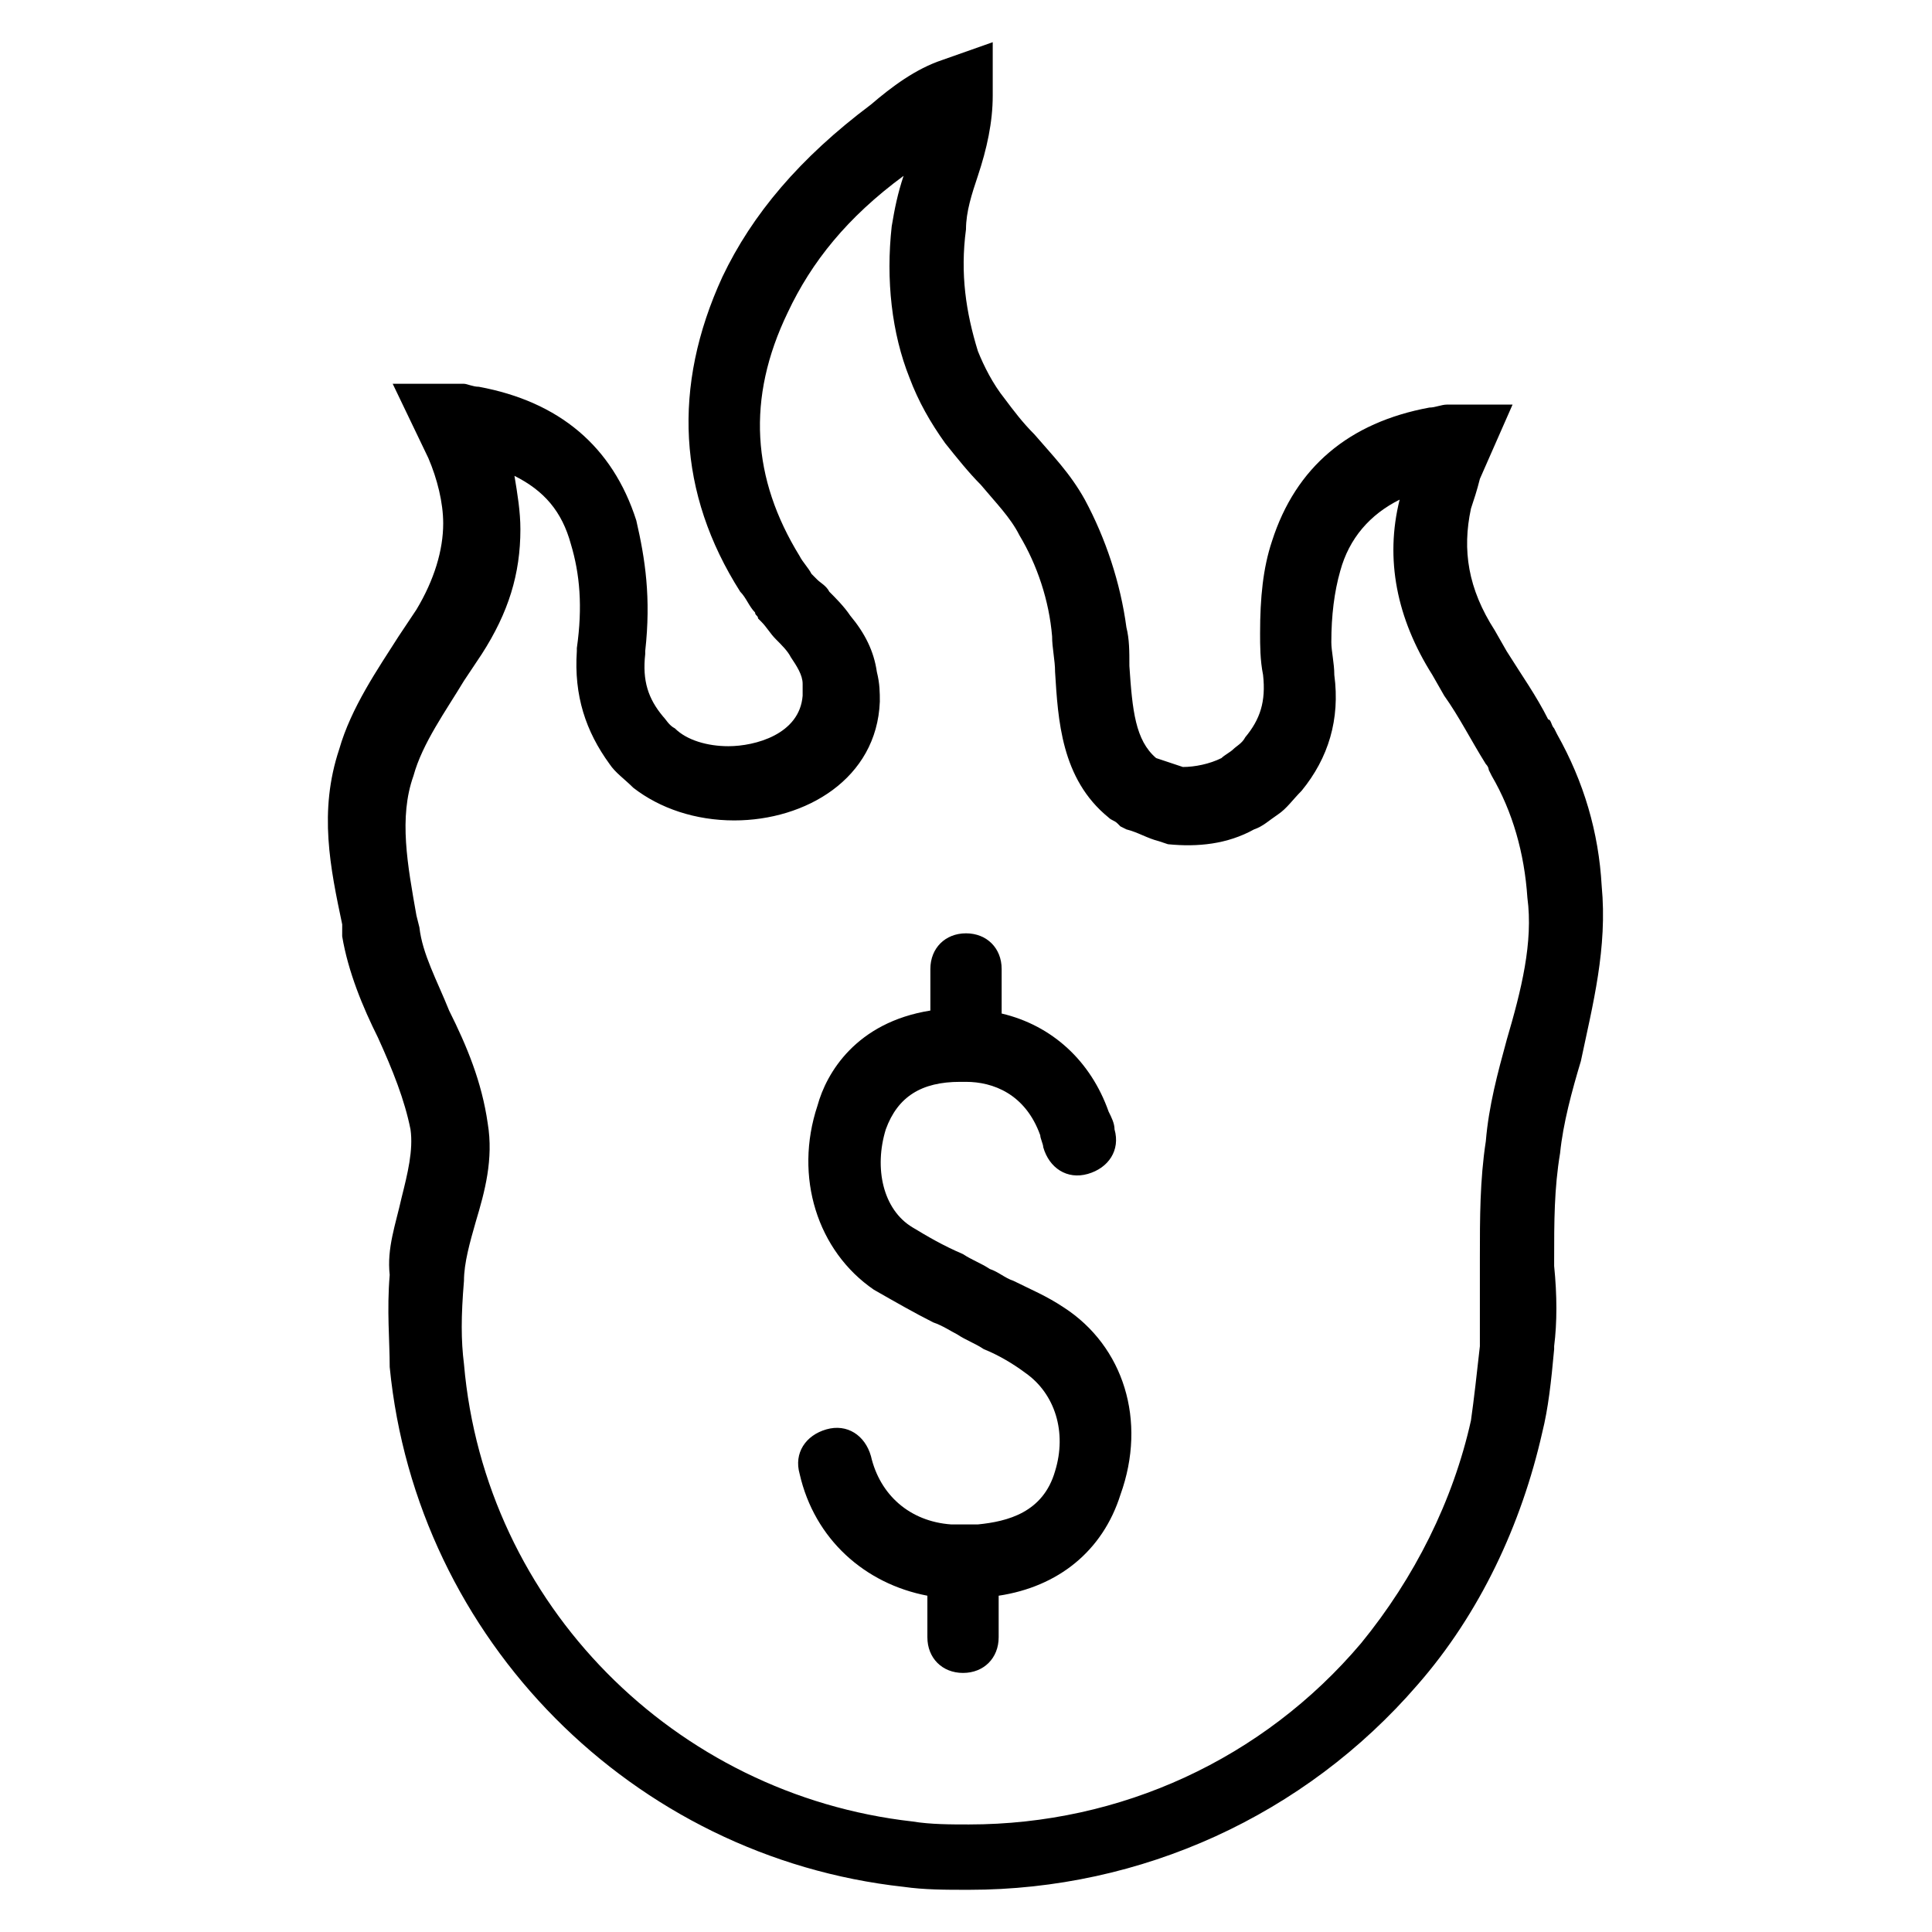<?xml version="1.0" encoding="UTF-8"?>
<!-- Uploaded to: SVG Repo, www.svgrepo.com, Generator: SVG Repo Mixer Tools -->
<svg fill="#000000" width="800px" height="800px" version="1.1" viewBox="144 144 512 512" xmlns="http://www.w3.org/2000/svg">
 <g>
  <path d="m568.46 378.74c-0.789-14.168-4.723-27.551-11.809-40.148l-0.789-1.57c-0.789-0.789-0.789-2.363-1.574-2.363-3.148-6.297-7.086-11.809-11.02-18.105l-3.148-5.512c-7.086-11.02-8.66-21.254-6.297-32.273 0.789-2.363 1.574-4.723 2.363-7.871l8.66-19.68h-17.316c-1.574 0-3.148 0.789-4.723 0.789-21.254 3.938-35.426 15.742-41.723 35.426-2.363 7.086-3.148 14.957-3.148 24.402 0 3.148 0 7.086 0.789 11.02 0.789 7.086-0.789 11.809-4.723 16.531-0.789 1.574-2.363 2.363-3.148 3.148-0.789 0.789-2.363 1.574-3.148 2.363-3.148 1.574-7.086 2.363-10.234 2.363-2.363-0.789-4.723-1.574-7.086-2.363-5.512-4.723-6.297-12.594-7.086-24.402 0-3.938 0-7.086-0.789-10.234-1.574-11.809-5.512-23.617-11.02-33.852-3.938-7.086-8.66-11.809-13.383-17.32-3.148-3.148-5.512-6.297-7.871-9.445-3.148-3.938-5.512-8.66-7.086-12.594-3.152-10.238-4.727-20.469-3.152-32.277 0-4.723 1.574-9.449 3.148-14.172 2.363-7.086 3.938-14.168 3.938-21.254v-14.168l-13.383 4.723c-7.086 2.363-13.383 7.086-18.895 11.809-18.895 14.168-31.488 29.125-39.359 45.656-13.383 29.125-11.809 57.465 4.723 83.445 1.574 1.574 2.363 3.938 3.938 5.512 0 0.789 0.789 0.789 0.789 1.574l0.789 0.789c1.574 1.574 2.363 3.148 3.938 4.723 1.574 1.574 3.148 3.148 3.938 4.723 1.574 2.363 3.148 4.723 3.148 7.086v3.148c-0.789 10.234-12.594 13.383-19.68 13.383-5.512 0-11.02-1.574-14.168-4.723-1.574-0.789-2.363-2.363-3.148-3.148-3.938-4.723-5.512-9.445-4.723-16.531v-0.789c1.574-14.168 0-24.402-2.363-34.637-6.297-19.68-20.469-31.488-41.723-35.426-1.574 0-3.148-0.789-3.938-0.789h-2.363-16.531l9.445 19.68c2.363 5.512 3.938 11.809 3.938 17.32 0 7.086-2.363 14.957-7.086 22.828-1.574 2.363-3.148 4.723-4.723 7.086-5.512 8.66-12.594 18.895-15.742 29.914-5.512 16.531-2.363 31.488 0.789 46.445l-0.008 3.144c1.574 9.445 5.512 18.895 9.445 26.766 3.938 8.66 7.086 16.531 8.66 24.402 0.789 5.512-0.789 11.809-2.363 18.105-1.574 7.086-3.938 13.383-3.148 20.469-0.789 9.445 0 17.32 0 24.402 7.086 72.422 64.551 129.89 136.19 137.76 5.512 0.789 11.02 0.789 17.32 0.789 45.656 0 88.953-19.68 118.87-54.316 16.531-18.895 27.551-42.508 33.062-66.914 1.574-6.297 2.363-13.383 3.148-22.043v-0.789 0.789-0.789c0.789-6.297 0.789-13.383 0-21.254v-1.574c0-10.234 0-18.895 1.574-28.34 0.789-7.871 3.148-16.531 5.512-24.402 3.144-14.957 7.082-29.914 5.508-46.445zm-25.191 40.938c-2.363 8.66-4.723 17.32-5.512 26.766-1.574 10.234-1.574 20.469-1.574 30.699v2.363 19.68 1.574c-0.789 7.086-1.574 14.168-2.363 19.68-4.723 21.254-14.957 41.723-29.125 59.039-25.977 30.699-63.762 48.02-103.91 48.02-4.723 0-10.234 0-14.957-0.789-62.977-7.086-113.36-57.465-118.87-121.23-0.789-6.297-0.789-12.594 0-22.043 0-4.723 1.574-10.234 3.148-15.742 2.363-7.871 4.723-16.531 3.148-25.977-1.574-11.02-5.512-20.469-10.234-29.914-3.148-7.871-7.086-14.957-7.871-22.043l-0.789-3.148c-2.363-13.383-4.723-25.977-0.789-37 2.363-8.66 8.66-17.32 13.383-25.191 1.574-2.363 3.148-4.723 4.723-7.086 7.086-11.02 10.234-21.254 10.234-33.062 0-4.723-0.789-9.445-1.574-14.168 7.871 3.938 12.594 9.445 14.957 18.105 2.363 7.871 3.148 16.531 1.574 27.551v0.789c-0.789 11.809 2.363 21.254 8.66 29.914 1.574 2.363 3.938 3.938 6.297 6.297 7.086 5.512 16.531 8.66 26.766 8.66 18.895 0 37.785-11.02 38.574-31.488 0-2.363 0-4.723-0.789-7.871-0.789-5.512-3.148-10.234-7.086-14.957-1.574-2.363-3.938-4.723-5.512-6.297-0.789-1.574-2.363-2.363-3.148-3.148l-1.574-1.574c-0.789-1.574-2.363-3.148-3.148-4.723-12.594-20.469-14.168-41.723-3.148-64.551 6.297-13.383 15.742-25.191 30.699-36.211-1.574 4.723-2.363 8.66-3.148 13.383-1.574 14.168 0 28.34 4.723 40.148 2.363 6.297 5.512 11.809 9.445 17.32 3.148 3.938 6.297 7.871 9.445 11.02 3.938 4.723 7.871 8.66 10.234 13.383 4.723 7.871 7.871 17.32 8.66 26.766 0 3.148 0.789 6.297 0.789 9.445 0.789 12.594 1.574 28.34 14.168 38.574 0.789 0.789 1.574 0.789 2.363 1.574l0.789 0.789 1.574 0.789c3.148 0.789 5.512 2.363 8.66 3.148l2.363 0.789c7.871 0.789 15.742 0 22.828-3.938 2.363-0.789 3.938-2.363 6.297-3.938 2.363-1.574 3.938-3.938 6.297-6.297 7.086-8.66 10.234-18.895 8.66-30.699 0-3.148-0.789-6.297-0.789-8.66 0-7.086 0.789-13.383 2.363-18.895 2.363-8.66 7.871-14.957 15.742-18.895-3.938 15.742-0.789 31.488 8.66 46.445l3.148 5.512c3.938 5.512 7.086 11.809 11.02 18.105 0.789 0.789 0.789 1.574 0.789 1.574l0.789 1.574c5.512 9.445 8.66 20.469 9.445 32.273 1.578 11.805-1.57 24.402-5.508 37.785z"/>
  <path d="m425.98 490.53c-4.723-3.148-8.66-4.723-13.383-7.086-2.363-0.789-3.938-2.363-6.297-3.148-2.363-1.574-4.723-2.363-7.086-3.938-5.512-2.363-9.445-4.723-13.383-7.086-7.871-4.723-10.234-15.742-7.086-25.977 3.148-8.66 9.445-12.594 19.68-12.594h1.574c7.086 0 15.742 3.148 19.68 14.168 0 0.789 0.789 2.363 0.789 3.148 1.574 5.512 6.297 8.66 11.809 7.086 5.512-1.574 8.66-6.297 7.086-11.809 0-1.574-0.789-3.148-1.574-4.723-4.723-13.383-14.957-22.828-28.34-25.977v-11.809c0-5.512-3.938-9.445-9.445-9.445-5.512 0-9.445 3.938-9.445 9.445v11.02c-19.68 3.148-27.551 16.531-29.914 25.191-6.297 18.895 0 38.574 14.957 48.805 5.512 3.148 11.02 6.297 15.742 8.66 2.363 0.789 4.723 2.363 6.297 3.148 2.363 1.574 4.723 2.363 7.086 3.938 3.938 1.574 7.871 3.938 11.02 6.297 7.871 5.512 11.02 15.742 7.871 25.977-3.148 11.02-12.594 13.383-20.469 14.168h-3.148-3.938c-11.02-0.789-18.895-7.871-21.254-18.105-1.574-5.512-6.297-8.66-11.809-7.086-5.512 1.574-8.66 6.297-7.086 11.809 3.938 17.32 17.32 29.125 33.852 32.273v11.02c0 5.512 3.938 9.445 9.445 9.445 5.512 0 9.445-3.938 9.445-9.445v-11.02c15.742-2.363 27.551-11.809 32.273-26.766 7.094-19.672 0.793-39.352-14.949-49.586z"/>
 </g>
</svg>